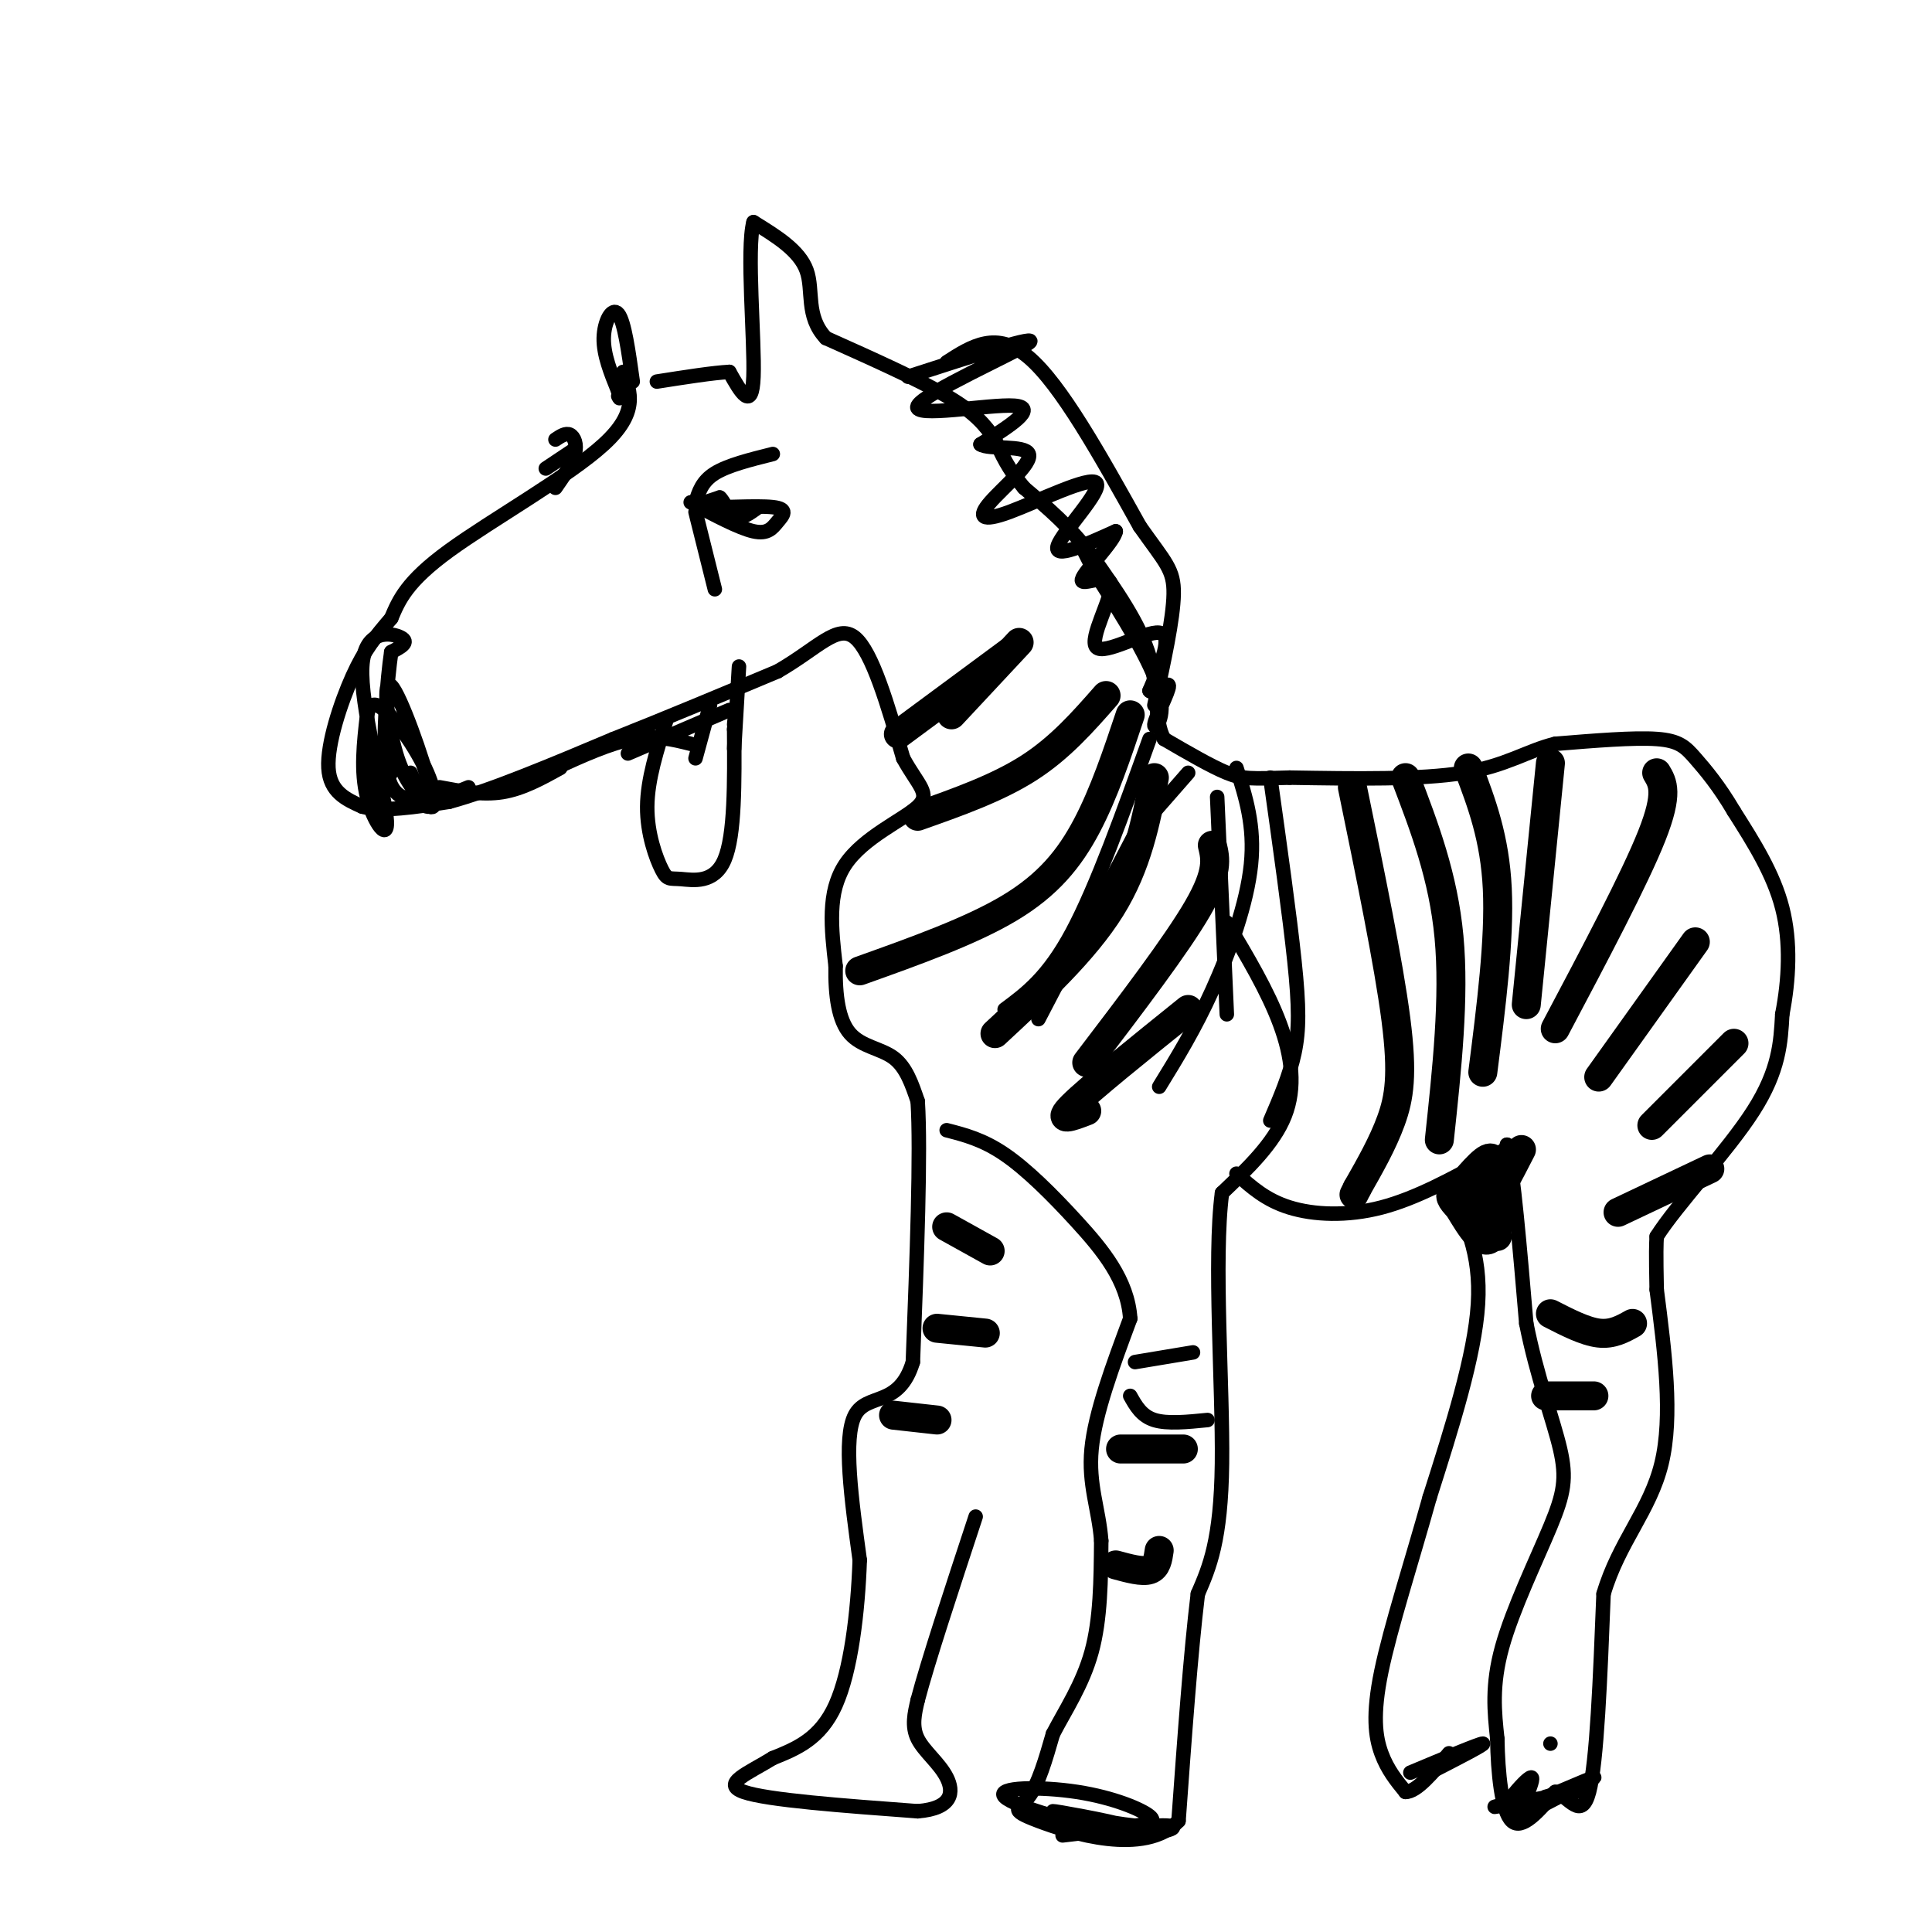 <svg viewBox='0 0 400 400' version='1.1' xmlns='http://www.w3.org/2000/svg' xmlns:xlink='http://www.w3.org/1999/xlink'><g fill='none' stroke='#000000' stroke-width='3' stroke-linecap='round' stroke-linejoin='round'><path d='M129,77c1.600,4.200 3.200,8.400 -4,15c-7.200,6.600 -23.200,15.600 -32,22c-8.800,6.400 -10.400,10.200 -12,14'/><path d='M81,128c-3.286,3.845 -5.500,6.458 -8,12c-2.500,5.542 -5.286,14.012 -5,19c0.286,4.988 3.643,6.494 7,8'/><path d='M75,167c4.167,1.167 11.083,0.083 18,-1'/><path d='M93,166c8.667,-2.333 21.333,-7.667 34,-13'/><path d='M127,153c11.333,-4.500 22.667,-9.250 34,-14'/><path d='M161,139c8.400,-4.844 12.400,-9.956 16,-7c3.600,2.956 6.800,13.978 10,25'/><path d='M187,157c3.095,5.667 5.833,7.333 3,10c-2.833,2.667 -11.238,6.333 -15,12c-3.762,5.667 -2.881,13.333 -2,21'/><path d='M173,200c-0.107,6.226 0.625,11.292 3,14c2.375,2.708 6.393,3.060 9,5c2.607,1.940 3.804,5.470 5,9'/><path d='M190,228c0.667,10.500 -0.167,32.250 -1,54'/><path d='M189,282c-2.867,9.511 -9.533,6.289 -12,11c-2.467,4.711 -0.733,17.356 1,30'/><path d='M178,323c-0.378,10.844 -1.822,22.956 -5,30c-3.178,7.044 -8.089,9.022 -13,11'/><path d='M160,364c-4.956,3.089 -10.844,5.311 -6,7c4.844,1.689 20.422,2.844 36,4'/><path d='M190,375c7.286,-0.583 7.500,-4.042 6,-7c-1.500,-2.958 -4.714,-5.417 -6,-8c-1.286,-2.583 -0.643,-5.292 0,-8'/><path d='M190,352c2.000,-7.667 7.000,-22.833 12,-38'/><path d='M254,191c4.244,7.111 8.489,14.222 11,21c2.511,6.778 3.289,13.222 1,19c-2.289,5.778 -7.644,10.889 -13,16'/><path d='M253,247c-1.800,13.733 0.200,40.067 0,56c-0.200,15.933 -2.600,21.467 -5,27'/><path d='M248,330c-1.500,12.333 -2.750,29.667 -4,47'/><path d='M244,377c-7.000,7.417 -22.500,2.458 -29,0c-6.500,-2.458 -4.000,-2.417 -2,-5c2.000,-2.583 3.500,-7.792 5,-13'/><path d='M218,359c2.467,-4.778 6.133,-10.222 8,-17c1.867,-6.778 1.933,-14.889 2,-23'/><path d='M228,319c-0.489,-6.600 -2.711,-11.600 -2,-19c0.711,-7.400 4.356,-17.200 8,-27'/><path d='M234,273c-0.500,-7.929 -5.750,-14.250 -11,-20c-5.250,-5.750 -10.500,-10.929 -15,-14c-4.500,-3.071 -8.250,-4.036 -12,-5'/><path d='M256,243c3.022,2.733 6.044,5.467 11,7c4.956,1.533 11.844,1.867 19,0c7.156,-1.867 14.578,-5.933 22,-10'/><path d='M308,240c4.333,-2.167 4.167,-2.583 4,-3'/><path d='M312,237c1.333,5.667 2.667,21.333 4,37'/><path d='M316,274c2.169,10.981 5.592,19.933 7,26c1.408,6.067 0.802,9.249 -2,16c-2.802,6.751 -7.801,17.072 -10,25c-2.199,7.928 -1.600,13.464 -1,19'/><path d='M310,360c0.111,7.000 0.889,15.000 3,17c2.111,2.000 5.556,-2.000 9,-6'/><path d='M322,371c2.822,0.889 5.378,6.111 7,0c1.622,-6.111 2.311,-23.556 3,-41'/><path d='M332,330c3.178,-10.778 9.622,-17.222 12,-27c2.378,-9.778 0.689,-22.889 -1,-36'/><path d='M343,267c-0.167,-7.833 -0.083,-9.417 0,-11'/><path d='M343,256c4.178,-6.600 14.622,-17.600 20,-26c5.378,-8.400 5.689,-14.200 6,-20'/><path d='M369,210c1.378,-7.111 1.822,-14.889 0,-22c-1.822,-7.111 -5.911,-13.556 -10,-20'/><path d='M359,168c-3.131,-5.333 -5.958,-8.667 -8,-11c-2.042,-2.333 -3.298,-3.667 -8,-4c-4.702,-0.333 -12.851,0.333 -21,1'/><path d='M322,154c-5.889,1.444 -10.111,4.556 -19,6c-8.889,1.444 -22.444,1.222 -36,1'/><path d='M267,161c-7.911,0.244 -9.689,0.356 -13,-1c-3.311,-1.356 -8.156,-4.178 -13,-7'/><path d='M241,153c-2.156,-3.933 -1.044,-10.267 -3,-17c-1.956,-6.733 -6.978,-13.867 -12,-21'/><path d='M226,115c-4.333,-5.833 -9.167,-9.917 -14,-14'/><path d='M212,101c-3.333,-4.000 -4.667,-7.000 -6,-10'/><path d='M206,91c-2.044,-3.022 -4.156,-5.578 -10,-9c-5.844,-3.422 -15.422,-7.711 -25,-12'/><path d='M171,70c-4.289,-4.533 -2.511,-9.867 -4,-14c-1.489,-4.133 -6.244,-7.067 -11,-10'/><path d='M156,46c-1.489,5.600 0.289,24.600 0,32c-0.289,7.400 -2.644,3.200 -5,-1'/><path d='M151,77c-3.333,0.167 -9.167,1.083 -15,2'/><path d='M131,79c-0.867,-6.222 -1.733,-12.444 -3,-14c-1.267,-1.556 -2.933,1.556 -3,5c-0.067,3.444 1.467,7.222 3,11'/><path d='M128,81c0.500,2.000 0.250,1.500 0,1'/><path d='M143,104c5.014,2.668 10.029,5.337 13,6c2.971,0.663 3.900,-0.678 5,-2c1.100,-1.322 2.373,-2.625 -1,-3c-3.373,-0.375 -11.392,0.179 -14,0c-2.608,-0.179 0.196,-1.089 3,-2'/><path d='M149,103c0.911,0.667 1.689,3.333 3,4c1.311,0.667 3.156,-0.667 5,-2'/><path d='M76,148c-0.671,5.845 -1.343,11.691 0,17c1.343,5.309 4.700,10.083 4,4c-0.700,-6.083 -5.458,-23.022 -5,-31c0.458,-7.978 6.131,-6.994 8,-6c1.869,0.994 -0.065,1.997 -2,3'/><path d='M81,135c-0.817,5.531 -1.859,17.860 -1,24c0.859,6.140 3.620,6.093 6,7c2.380,0.907 4.380,2.769 3,-3c-1.380,-5.769 -6.141,-19.169 -8,-21c-1.859,-1.831 -0.817,7.905 1,14c1.817,6.095 4.408,8.547 7,11'/><path d='M89,167c1.423,0.784 1.482,-2.755 -1,-8c-2.482,-5.245 -7.505,-12.195 -10,-13c-2.495,-0.805 -2.463,4.537 -1,8c1.463,3.463 4.355,5.048 4,6c-0.355,0.952 -3.959,1.272 -5,2c-1.041,0.728 0.479,1.864 2,3'/><path d='M78,165c0.333,0.500 0.167,0.250 0,0'/><path d='M256,159c1.911,6.000 3.822,12.000 3,20c-0.822,8.000 -4.378,18.000 -8,26c-3.622,8.000 -7.311,14.000 -11,20'/></g>
<g fill='none' stroke='#000000' stroke-width='6' stroke-linecap='round' stroke-linejoin='round'><path d='M280,163c3.756,18.244 7.511,36.489 9,48c1.489,11.511 0.711,16.289 -1,21c-1.711,4.711 -4.356,9.356 -7,14'/><path d='M281,246c-1.167,2.333 -0.583,1.167 0,0'/><path d='M291,161c3.917,10.250 7.833,20.500 9,33c1.167,12.500 -0.417,27.250 -2,42'/><path d='M304,159c2.750,7.250 5.500,14.500 6,25c0.500,10.500 -1.250,24.250 -3,38'/><path d='M321,158c0.000,0.000 -5.000,50.000 -5,50'/><path d='M343,160c1.250,2.083 2.500,4.167 -1,13c-3.500,8.833 -11.750,24.417 -20,40'/><path d='M351,195c0.000,0.000 -20.000,28.000 -20,28'/><path d='M359,216c0.000,0.000 -17.000,17.000 -17,17'/><path d='M354,242c0.000,0.000 -19.000,9.000 -19,9'/><path d='M315,238c-2.689,5.244 -5.378,10.489 -6,10c-0.622,-0.489 0.822,-6.711 0,-8c-0.822,-1.289 -3.911,2.356 -7,6'/><path d='M302,246c0.702,-0.881 5.958,-6.083 8,-4c2.042,2.083 0.869,11.452 -1,14c-1.869,2.548 -4.435,-1.726 -7,-6'/><path d='M302,250c-1.631,-1.643 -2.208,-2.750 -1,-3c1.208,-0.250 4.202,0.357 6,2c1.798,1.643 2.399,4.321 3,7'/></g>
<g fill='none' stroke='#000000' stroke-width='3' stroke-linecap='round' stroke-linejoin='round'><path d='M300,246c3.333,6.667 6.667,13.333 6,24c-0.667,10.667 -5.333,25.333 -10,40'/><path d='M296,310c-3.750,13.417 -8.125,26.958 -10,36c-1.875,9.042 -1.250,13.583 0,17c1.250,3.417 3.125,5.708 5,8'/><path d='M291,371c2.333,0.000 5.667,-4.000 9,-8'/><path d='M315,376c7.944,-4.083 15.888,-8.166 15,-8c-0.888,0.166 -10.609,4.581 -15,6c-4.391,1.419 -3.451,-0.156 -2,-2c1.451,-1.844 3.415,-3.955 4,-4c0.585,-0.045 -0.207,1.978 -1,4'/><path d='M316,372c-2.536,1.262 -8.375,2.417 -6,2c2.375,-0.417 12.964,-2.405 16,-3c3.036,-0.595 -1.482,0.202 -6,1'/><path d='M220,380c9.614,-1.153 19.228,-2.306 22,-2c2.772,0.306 -1.299,2.071 -10,1c-8.701,-1.071 -22.033,-4.978 -24,-7c-1.967,-2.022 7.432,-2.160 15,-1c7.568,1.160 13.305,3.617 15,5c1.695,1.383 -0.653,1.691 -3,2'/><path d='M235,378c-5.286,-0.536 -17.000,-2.875 -17,-3c-0.000,-0.125 11.714,1.964 15,3c3.286,1.036 -1.857,1.018 -7,1'/><path d='M292,367c7.167,-3.000 14.333,-6.000 15,-6c0.667,0.000 -5.167,3.000 -11,6'/><path d='M321,361c0.000,0.000 0.000,0.000 0,0'/><path d='M85,160c1.000,2.250 2.000,4.500 4,5c2.000,0.500 5.000,-0.750 8,-2'/><path d='M91,163c4.417,0.833 8.833,1.667 13,1c4.167,-0.667 8.083,-2.833 12,-5'/><path d='M138,149c-1.978,6.185 -3.955,12.370 -4,18c-0.045,5.630 1.844,10.705 3,13c1.156,2.295 1.581,1.810 4,2c2.419,0.190 6.834,1.054 9,-4c2.166,-5.054 2.083,-16.027 2,-27'/><path d='M152,151c0.333,-4.667 0.167,-2.833 0,-1'/><path d='M152,155c0.000,0.000 1.000,-17.000 1,-17'/><path d='M147,146c0.000,0.000 -3.000,11.000 -3,11'/><path d='M143,154c-3.667,-0.917 -7.333,-1.833 -12,-1c-4.667,0.833 -10.333,3.417 -16,6'/><path d='M130,156c0.000,0.000 21.000,-9.000 21,-9'/><path d='M144,104c0.667,-2.167 1.333,-4.333 4,-6c2.667,-1.667 7.333,-2.833 12,-4'/><path d='M144,106c0.000,0.000 4.000,16.000 4,16'/><path d='M119,93c0.000,0.000 -6.000,4.000 -6,4'/><path d='M115,91c1.067,-0.711 2.133,-1.422 3,-1c0.867,0.422 1.533,1.978 1,4c-0.533,2.022 -2.267,4.511 -4,7'/><path d='M188,78c13.804,-4.476 27.607,-8.952 25,-7c-2.607,1.952 -21.625,10.333 -23,13c-1.375,2.667 14.893,-0.381 20,0c5.107,0.381 -0.946,4.190 -7,8'/><path d='M203,92c1.642,1.158 9.248,0.053 10,2c0.752,1.947 -5.351,6.947 -8,10c-2.649,3.053 -1.844,4.158 4,2c5.844,-2.158 16.727,-7.581 18,-6c1.273,1.581 -7.065,10.166 -8,13c-0.935,2.834 5.532,-0.083 12,-3'/><path d='M231,110c-0.199,1.974 -6.697,8.410 -7,10c-0.303,1.590 5.589,-1.667 6,1c0.411,2.667 -4.659,11.256 -3,13c1.659,1.744 10.045,-3.359 13,-3c2.955,0.359 0.477,6.179 -2,12'/><path d='M238,143c0.836,1.110 3.925,-2.115 4,-1c0.075,1.115 -2.864,6.569 -3,8c-0.136,1.431 2.533,-1.163 1,-7c-1.533,-5.837 -7.266,-14.919 -13,-24'/><path d='M227,119c-2.667,-5.000 -2.833,-5.500 -3,-6'/><path d='M196,75c5.167,-3.333 10.333,-6.667 17,-1c6.667,5.667 14.833,20.333 23,35'/><path d='M236,109c5.311,7.533 7.089,8.867 7,14c-0.089,5.133 -2.044,14.067 -4,23'/><path d='M246,160c0.000,0.000 -7.000,8.000 -7,8'/><path d='M263,161c2.000,14.244 4.000,28.489 5,38c1.000,9.511 1.000,14.289 0,19c-1.000,4.711 -3.000,9.356 -5,14'/><path d='M252,165c0.000,0.000 2.000,45.000 2,45'/><path d='M234,289c1.167,2.083 2.333,4.167 5,5c2.667,0.833 6.833,0.417 11,0'/><path d='M235,282c0.000,0.000 12.000,-2.000 12,-2'/><path d='M238,153c-5.500,15.333 -11.000,30.667 -16,40c-5.000,9.333 -9.500,12.667 -14,16'/><path d='M239,165c0.000,0.000 -24.000,46.000 -24,46'/></g>
<g fill='none' stroke='#000000' stroke-width='6' stroke-linecap='round' stroke-linejoin='round'><path d='M234,148c-2.711,8.111 -5.422,16.222 -9,23c-3.578,6.778 -8.022,12.222 -16,17c-7.978,4.778 -19.489,8.889 -31,13'/><path d='M239,161c-1.750,9.083 -3.500,18.167 -9,27c-5.500,8.833 -14.750,17.417 -24,26'/><path d='M251,175c0.667,2.750 1.333,5.500 -3,13c-4.333,7.500 -13.667,19.750 -23,32'/><path d='M229,144c-4.750,5.417 -9.500,10.833 -16,15c-6.500,4.167 -14.750,7.083 -23,10'/><path d='M209,135c0.000,0.000 -23.000,17.000 -23,17'/><path d='M211,133c0.000,0.000 -14.000,15.000 -14,15'/><path d='M321,272c3.583,1.833 7.167,3.667 10,4c2.833,0.333 4.917,-0.833 7,-2'/><path d='M320,289c0.000,0.000 10.000,0.000 10,0'/><path d='M232,300c0.000,0.000 13.000,0.000 13,0'/><path d='M196,254c0.000,0.000 9.000,5.000 9,5'/><path d='M194,275c0.000,0.000 10.000,1.000 10,1'/><path d='M185,293c0.000,0.000 9.000,1.000 9,1'/><path d='M231,324c2.750,0.750 5.500,1.500 7,1c1.500,-0.500 1.750,-2.250 2,-4'/><path d='M246,209c-10.250,8.250 -20.500,16.500 -24,20c-3.500,3.500 -0.250,2.250 3,1'/></g>
</svg>
